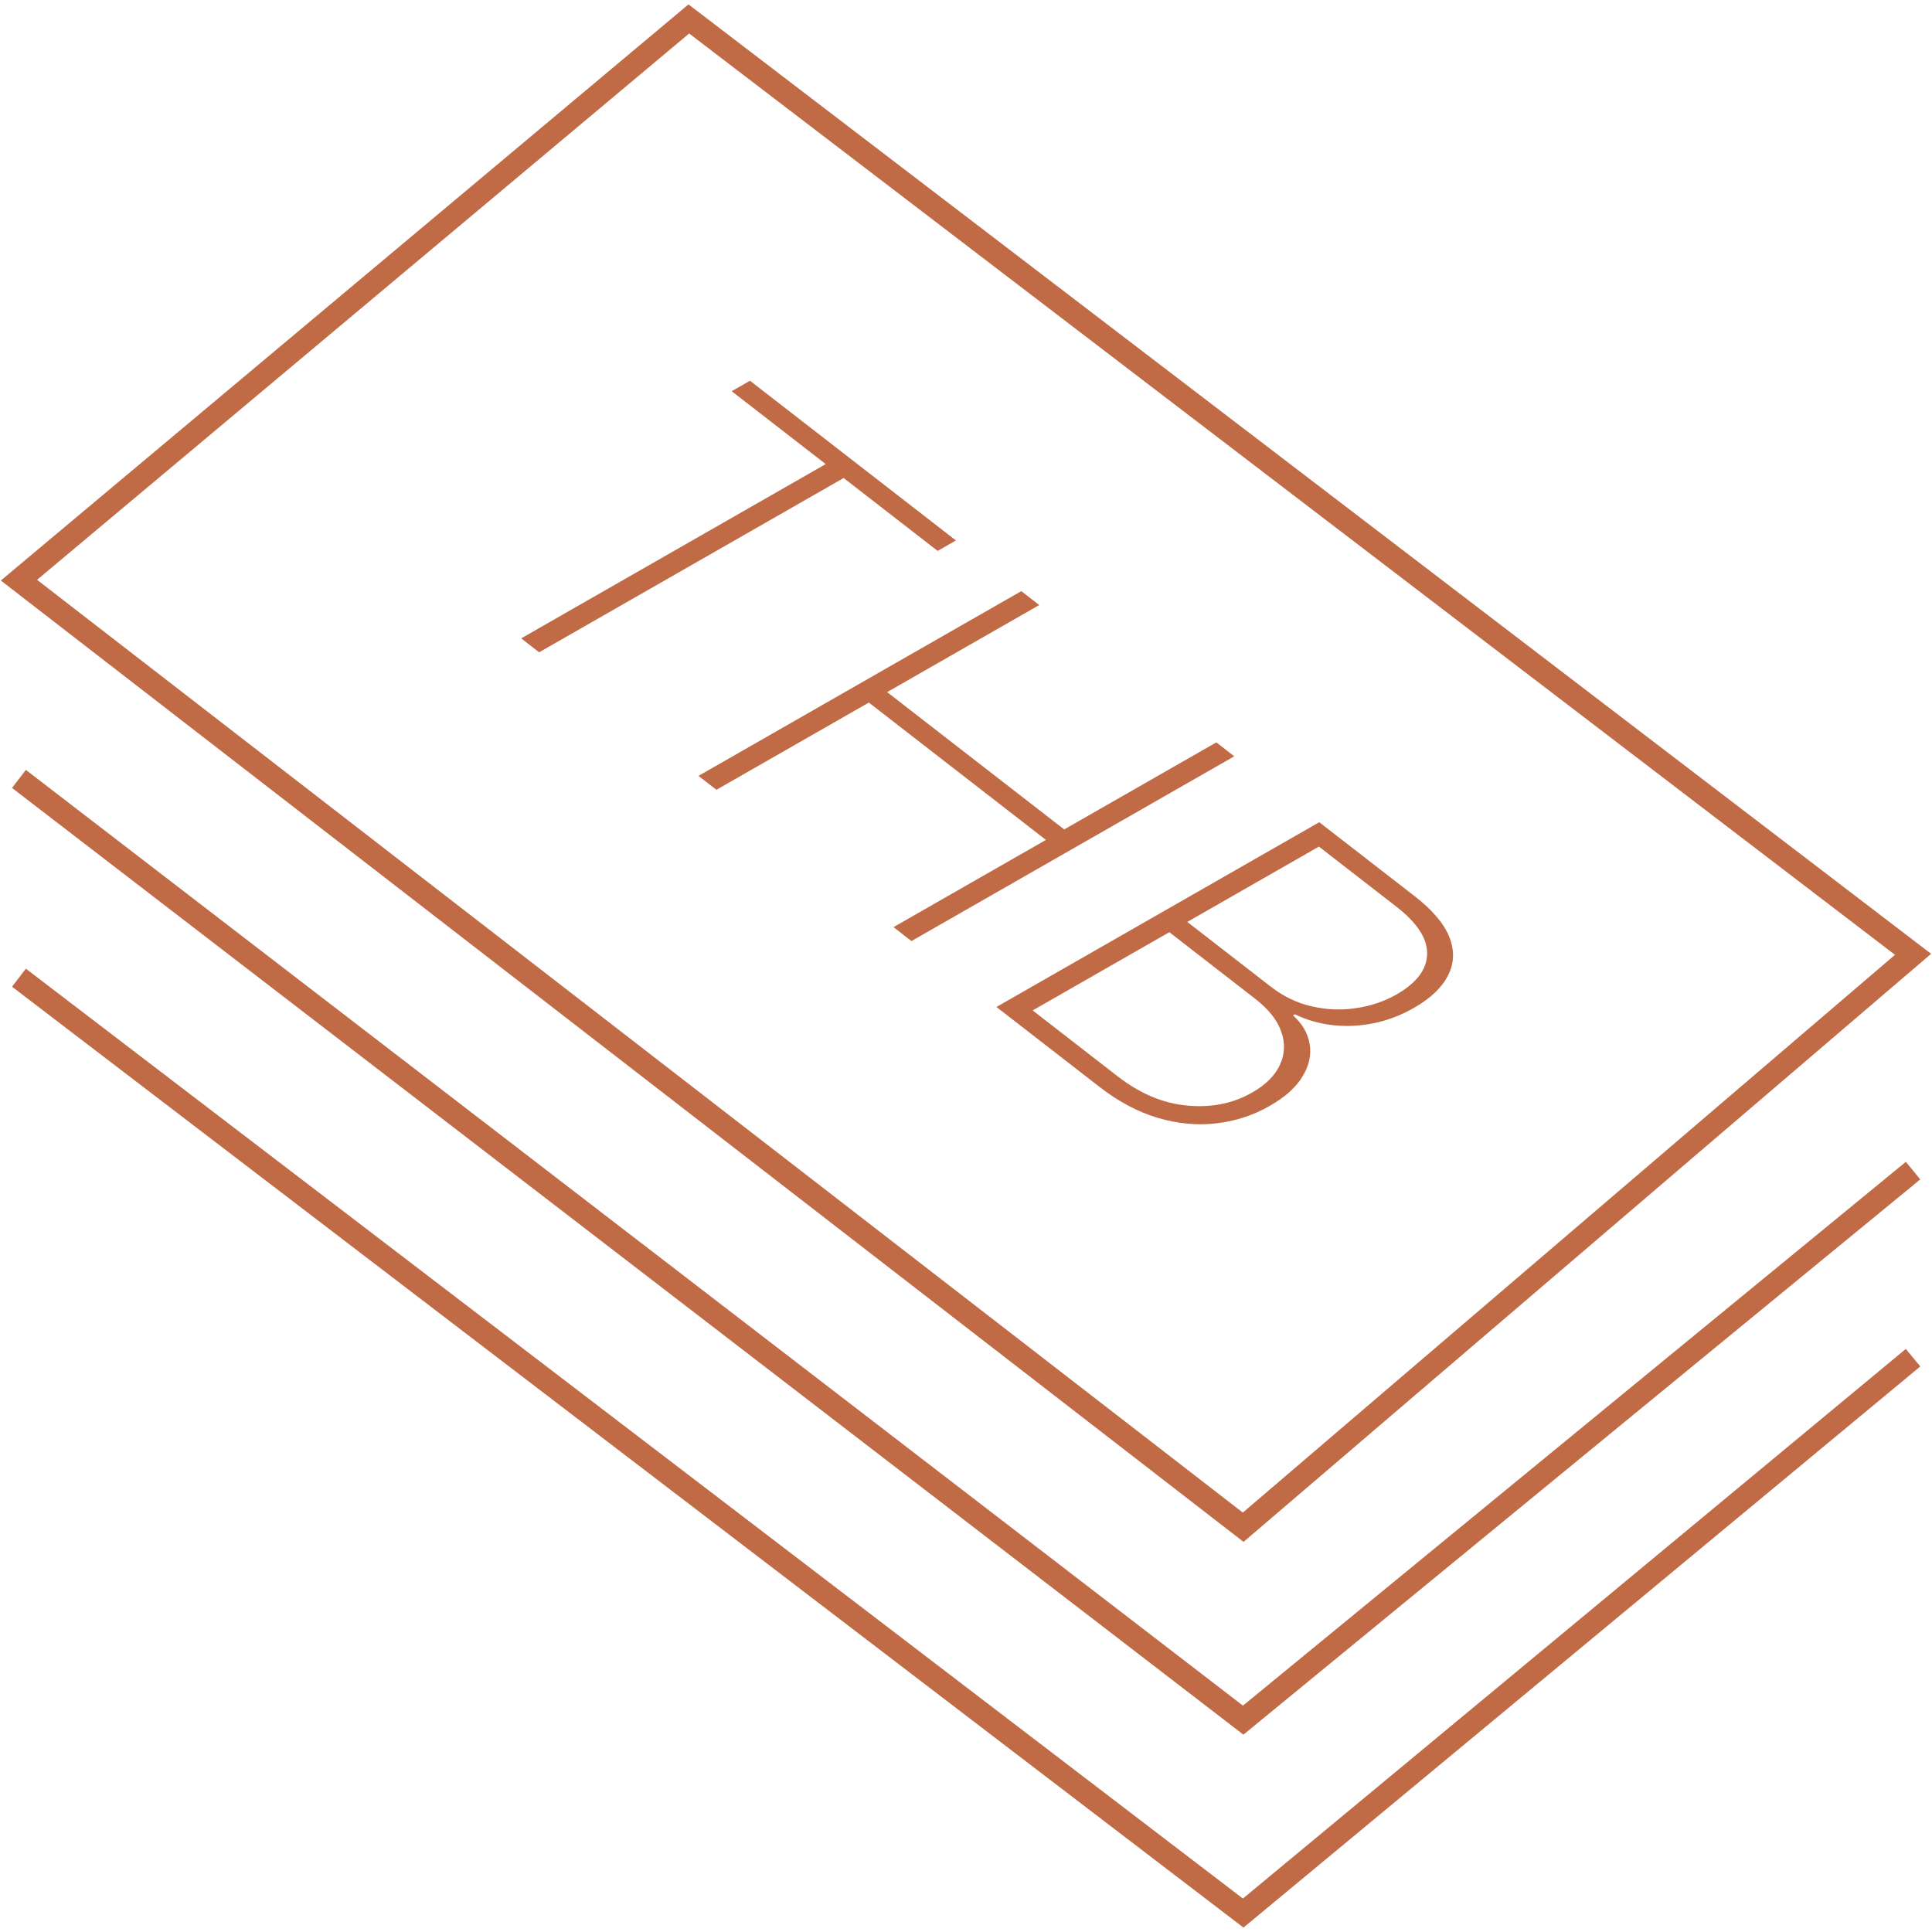 <svg width="102" height="102" viewBox="0 0 102 102" fill="none" xmlns="http://www.w3.org/2000/svg"><path d="M1 41.123L65.634 90.815L101 61.803M1 51.617L65.634 101L101 71.679M1 30.63L36.366 1L101 50.383L65.634 80.63L1 30.63Z" stroke="#C06B46" stroke-width="1.2"/><path d="M38.63 20.654L39.595 20.101L50.468 28.533L49.503 29.085L44.54 25.237L28.463 34.438L27.515 33.703L43.593 24.502L38.63 20.654ZM36.876 40.963L53.919 31.209L54.866 31.944L46.836 36.54L56.185 43.79L64.216 39.194L65.163 39.929L48.12 49.683L47.173 48.948L55.22 44.343L45.87 37.092L37.824 41.697L36.876 40.963ZM52.608 53.163L69.65 43.409L74.689 47.316C75.628 48.045 76.238 48.765 76.519 49.476C76.799 50.187 76.776 50.86 76.449 51.497C76.127 52.137 75.528 52.708 74.651 53.21C73.963 53.603 73.252 53.874 72.518 54.022C71.783 54.17 71.059 54.203 70.346 54.121C69.643 54.04 68.983 53.85 68.365 53.55L68.265 53.607C68.756 54.048 69.048 54.551 69.142 55.117C69.241 55.68 69.119 56.247 68.775 56.818C68.437 57.393 67.854 57.917 67.028 58.39C66.156 58.888 65.216 59.195 64.207 59.309C63.209 59.425 62.182 59.328 61.128 59.019C60.08 58.707 59.055 58.163 58.055 57.387L52.608 53.163ZM54.52 53.345L59.02 56.835C60.187 57.74 61.406 58.251 62.675 58.368C63.95 58.49 65.095 58.26 66.111 57.679C66.826 57.269 67.313 56.783 67.571 56.22C67.834 55.661 67.858 55.079 67.645 54.472C67.438 53.863 66.978 53.282 66.266 52.729L61.735 49.215L54.52 53.345ZM62.683 48.673L67.101 52.098C67.762 52.611 68.481 52.956 69.257 53.131C70.038 53.311 70.816 53.342 71.591 53.225C72.371 53.112 73.085 52.87 73.735 52.499C74.789 51.895 75.326 51.186 75.345 50.372C75.365 49.557 74.825 48.723 73.723 47.869L69.632 44.696L62.683 48.673Z" fill="#C06B46"/></svg>